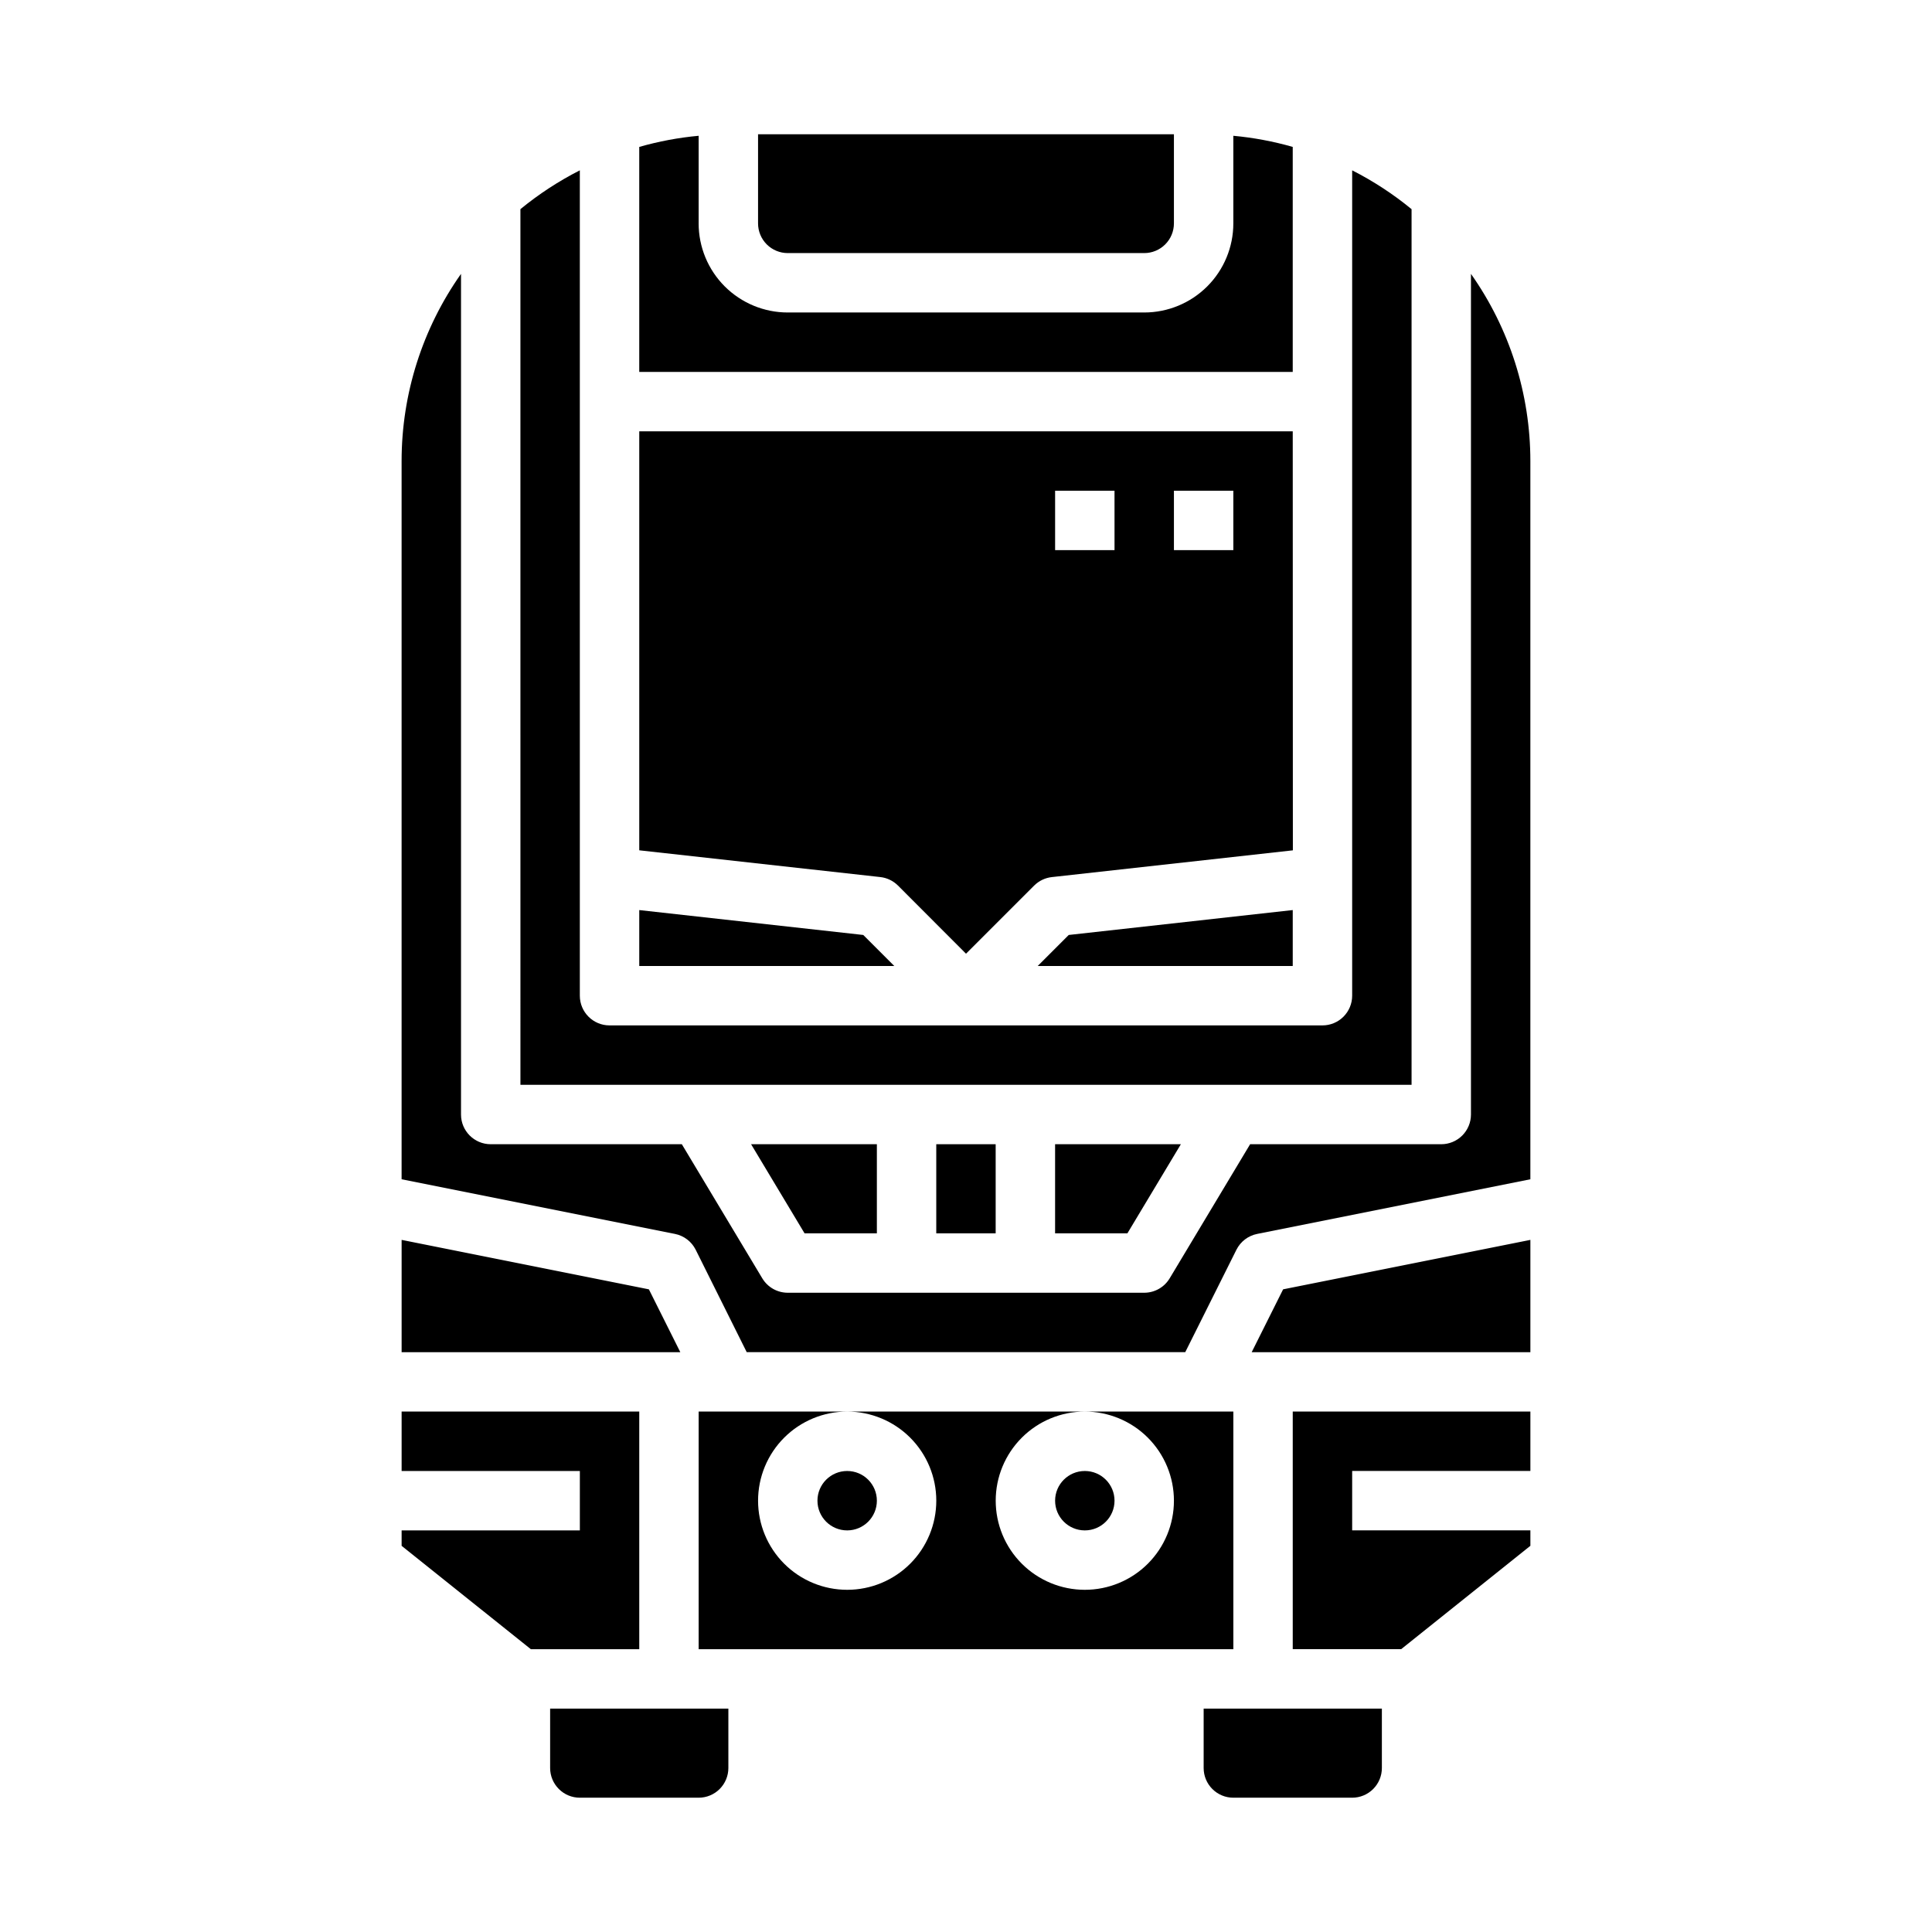 <?xml version="1.0" encoding="UTF-8"?>
<!-- Uploaded to: SVG Repo, www.svgrepo.com, Generator: SVG Repo Mixer Tools -->
<svg fill="#000000" width="800px" height="800px" version="1.1" viewBox="144 144 512 512" xmlns="http://www.w3.org/2000/svg">
 <g>
  <path d="m313.41 518.08h-62.977v15.746h47.234v15.742h-47.234v4.094l34.25 27.395h28.727z"/>
  <path d="m442.77 470.85 14.172-23.617h-33.332v23.617z"/>
  <path d="m281.92 431.49h236.16v-232.06c-4.859-3.988-10.137-7.438-15.742-10.289v218.73c0 2.086-0.832 4.09-2.309 5.566-1.473 1.477-3.477 2.305-5.566 2.305h-188.93c-4.348 0-7.871-3.523-7.871-7.871v-218.73c-5.609 2.852-10.887 6.301-15.746 10.289z"/>
  <path d="m392.12 447.23h15.742v23.617h-15.742z"/>
  <path d="m376.38 470.85v-23.617h-33.332l14.172 23.617z"/>
  <path d="m324.29 502.34-8.328-16.652-65.527-13.105v29.758z"/>
  <path d="m329.15 203.2v-23.215c-5.328 0.488-10.598 1.477-15.742 2.949v59.625h173.18v-59.625c-5.144-1.473-10.414-2.461-15.742-2.949v23.215c0 6.262-2.488 12.27-6.918 16.699-4.43 4.426-10.438 6.914-16.699 6.914h-94.465c-6.262 0-12.27-2.488-16.699-6.914-4.43-4.43-6.918-10.438-6.918-16.699z"/>
  <path d="m313.41 385.18v14.824h67.59l-8.227-8.227z"/>
  <path d="m447.23 211.07c2.09 0 4.09-0.828 5.566-2.305s2.305-3.481 2.305-5.566v-23.617h-110.21v23.617c0 2.086 0.828 4.09 2.305 5.566 1.477 1.477 3.481 2.305 5.566 2.305z"/>
  <path d="m486.59 258.3h-173.18v111.04l63.844 7.086c1.785 0.191 3.449 0.988 4.723 2.258l18.027 18.059 18.051-18.051c1.27-1.27 2.934-2.066 4.723-2.258l63.844-7.086zm-47.23 31.488h-15.746v-15.742h15.742zm31.488 0h-15.746v-15.742h15.742z"/>
  <path d="m486.59 400v-14.824l-59.363 6.598-8.227 8.227z"/>
  <path d="m462.98 612.54c0 2.09 0.828 4.09 2.305 5.566s3.477 2.305 5.566 2.305h31.488c2.086 0 4.09-0.828 5.566-2.305 1.477-1.477 2.305-3.477 2.305-5.566v-15.742h-47.23z"/>
  <path d="m486.59 581.05h28.727l34.25-27.395v-4.094h-47.23v-15.742h47.23v-15.746h-62.977z"/>
  <path d="m289.79 612.54c0 2.09 0.832 4.09 2.309 5.566 1.473 1.477 3.477 2.305 5.566 2.305h31.488-0.004c2.09 0 4.094-0.828 5.566-2.305 1.477-1.477 2.309-3.477 2.309-5.566v-15.742h-47.234z"/>
  <path d="m475.71 502.34h73.855v-29.758l-65.527 13.105z"/>
  <path d="m533.82 439.36c0 2.086-0.832 4.09-2.309 5.566-1.477 1.477-3.477 2.305-5.566 2.305h-50.648l-21.324 35.543c-1.422 2.367-3.984 3.816-6.746 3.816h-94.465c-2.762 0-5.324-1.449-6.746-3.816l-21.324-35.543h-50.648c-4.348 0-7.871-3.523-7.871-7.871v-222.78c-10.242 14.508-15.742 31.832-15.746 49.594v190.34l72.422 14.484c2.387 0.473 4.422 2.019 5.512 4.195l13.523 27.137h116.22l13.562-27.137c1.09-2.176 3.125-3.723 5.512-4.195l72.383-14.484v-190.34c-0.004-17.762-5.504-35.086-15.742-49.594z"/>
  <path d="m470.85 518.08h-39.359c6.262 0 12.27 2.488 16.699 6.918 4.426 4.43 6.914 10.434 6.914 16.699 0 6.262-2.488 12.27-6.914 16.699-4.43 4.43-10.438 6.918-16.699 6.918-6.266 0-12.273-2.488-16.699-6.918-4.43-4.43-6.918-10.438-6.918-16.699 0-6.266 2.488-12.27 6.918-16.699 4.426-4.43 10.434-6.918 16.699-6.918h-62.977c6.262 0 12.27 2.488 16.699 6.918 4.426 4.43 6.914 10.434 6.914 16.699 0 6.262-2.488 12.27-6.914 16.699-4.43 4.43-10.438 6.918-16.699 6.918-6.266 0-12.273-2.488-16.699-6.918-4.43-4.43-6.918-10.438-6.918-16.699 0-6.266 2.488-12.27 6.918-16.699 4.426-4.43 10.434-6.918 16.699-6.918h-39.363v62.977h141.7z"/>
  <path d="m376.38 541.7c0 4.348-3.523 7.871-7.871 7.871-4.348 0-7.875-3.523-7.875-7.871 0-4.348 3.527-7.871 7.875-7.871 4.348 0 7.871 3.523 7.871 7.871"/>
  <path d="m439.36 541.7c0 4.348-3.523 7.871-7.871 7.871-4.348 0-7.875-3.523-7.875-7.871 0-4.348 3.527-7.871 7.875-7.871 4.348 0 7.871 3.523 7.871 7.871"/>
 </g>
</svg>